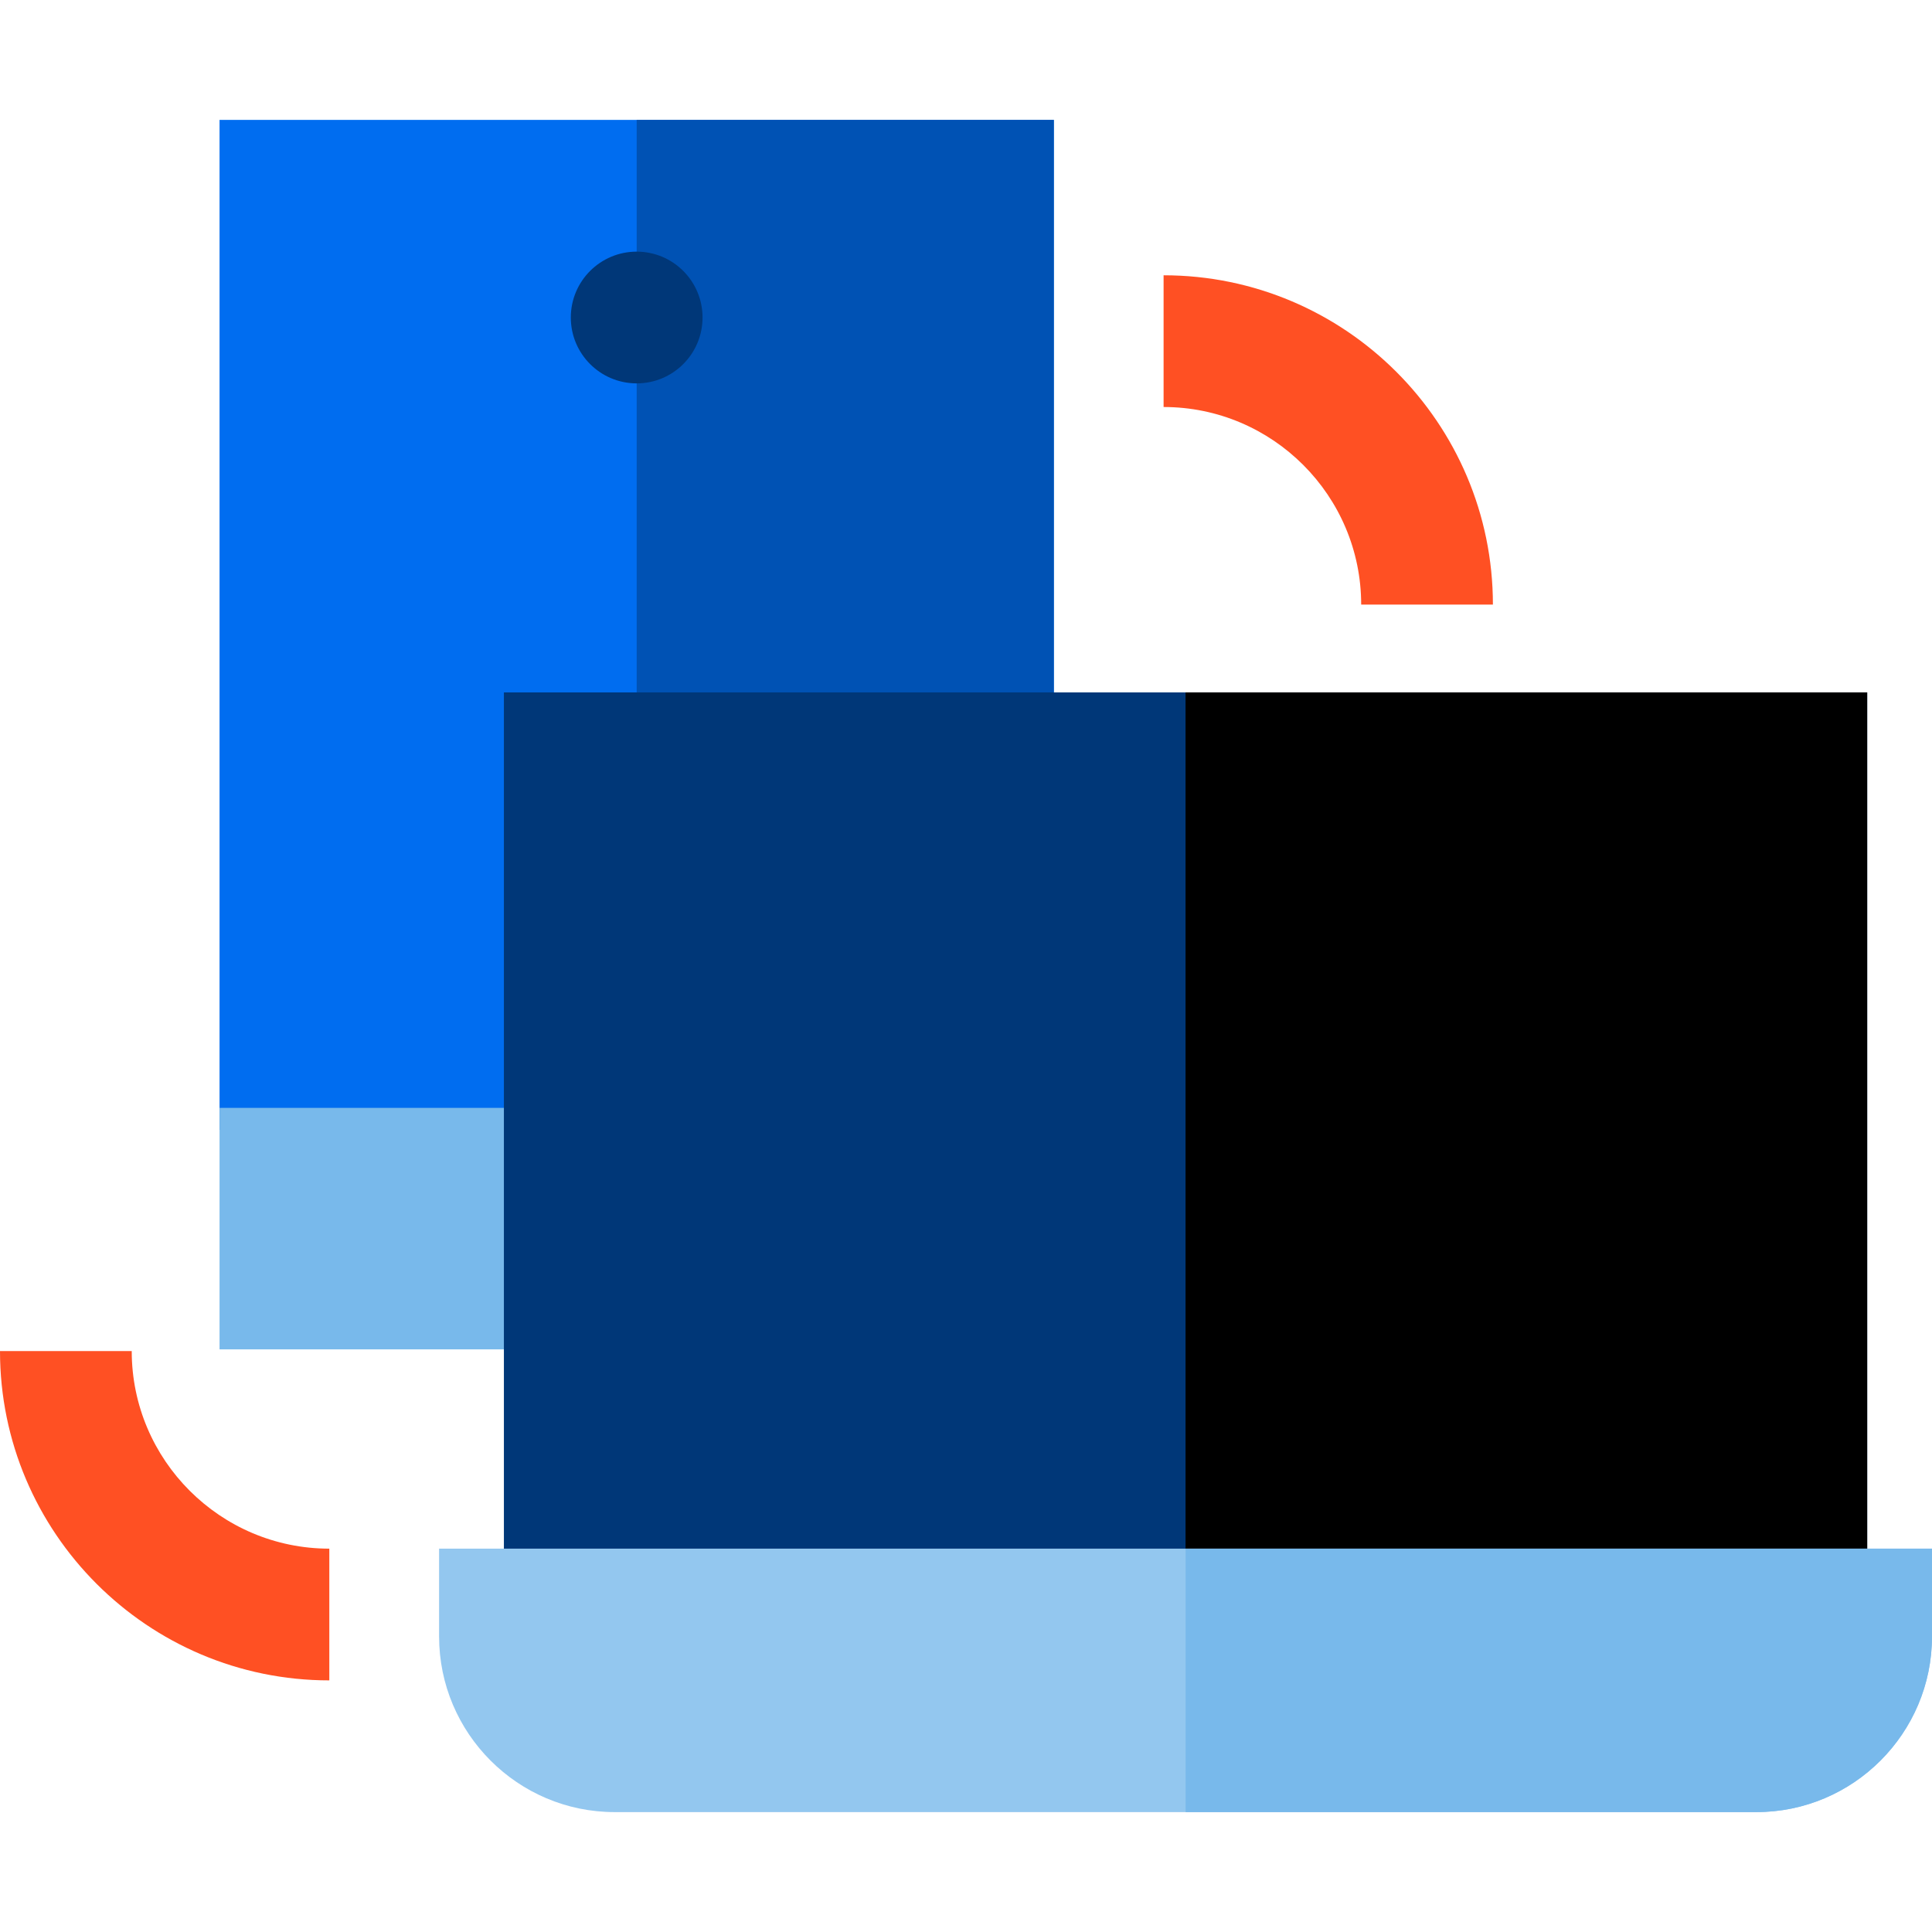 <?xml version="1.0" encoding="iso-8859-1"?>
<!-- Uploaded to: SVG Repo, www.svgrepo.com, Generator: SVG Repo Mixer Tools -->
<svg version="1.1" id="Layer_1" xmlns="http://www.w3.org/2000/svg" xmlns:xlink="http://www.w3.org/1999/xlink" 
	 viewBox="0 0 512 512" xml:space="preserve">
<rect x="58.182" y="31.773" style="fill:#006DF0;" width="221.091" height="267.636"/>
<rect x="168.727" y="31.773" style="fill:#0052B4;" width="110.545" height="267.636"/>
<circle style="fill:#003778;" cx="168.727" cy="84.143" r="17.455"/>
<rect x="58.182" y="293.597" style="fill:#78B9EB;" width="221.091" height="64"/>
<g>
	<path style="fill:#FF5023;" d="M395.636,160.227h-34.909c0-28.873-23.49-52.364-52.364-52.364V72.954
		C356.486,72.954,395.636,112.105,395.636,160.227z"/>
	<path style="fill:#FF5023;" d="M87.273,445.318C39.151,445.318,0,406.167,0,358.045h34.909c0,28.873,23.491,52.364,52.364,52.364
		V445.318z"/>
</g>
<rect x="133.539" y="183.494" style="fill:#003778;" width="361.286" height="239.709"/>
<rect x="314.182" y="183.494" width="180.643" height="239.709"/>
<path style="fill:#93C7EF;" d="M116.364,410.409v23.273c0,25.665,20.879,46.545,46.545,46.545h302.545
	c25.666,0,46.545-20.88,46.545-46.545v-23.273H116.364z"/>
<path style="fill:#78B9EB;" d="M314.209,410.409v69.818h151.246c25.666,0,46.545-20.88,46.545-46.545v-23.273H314.209z"/>
</svg>